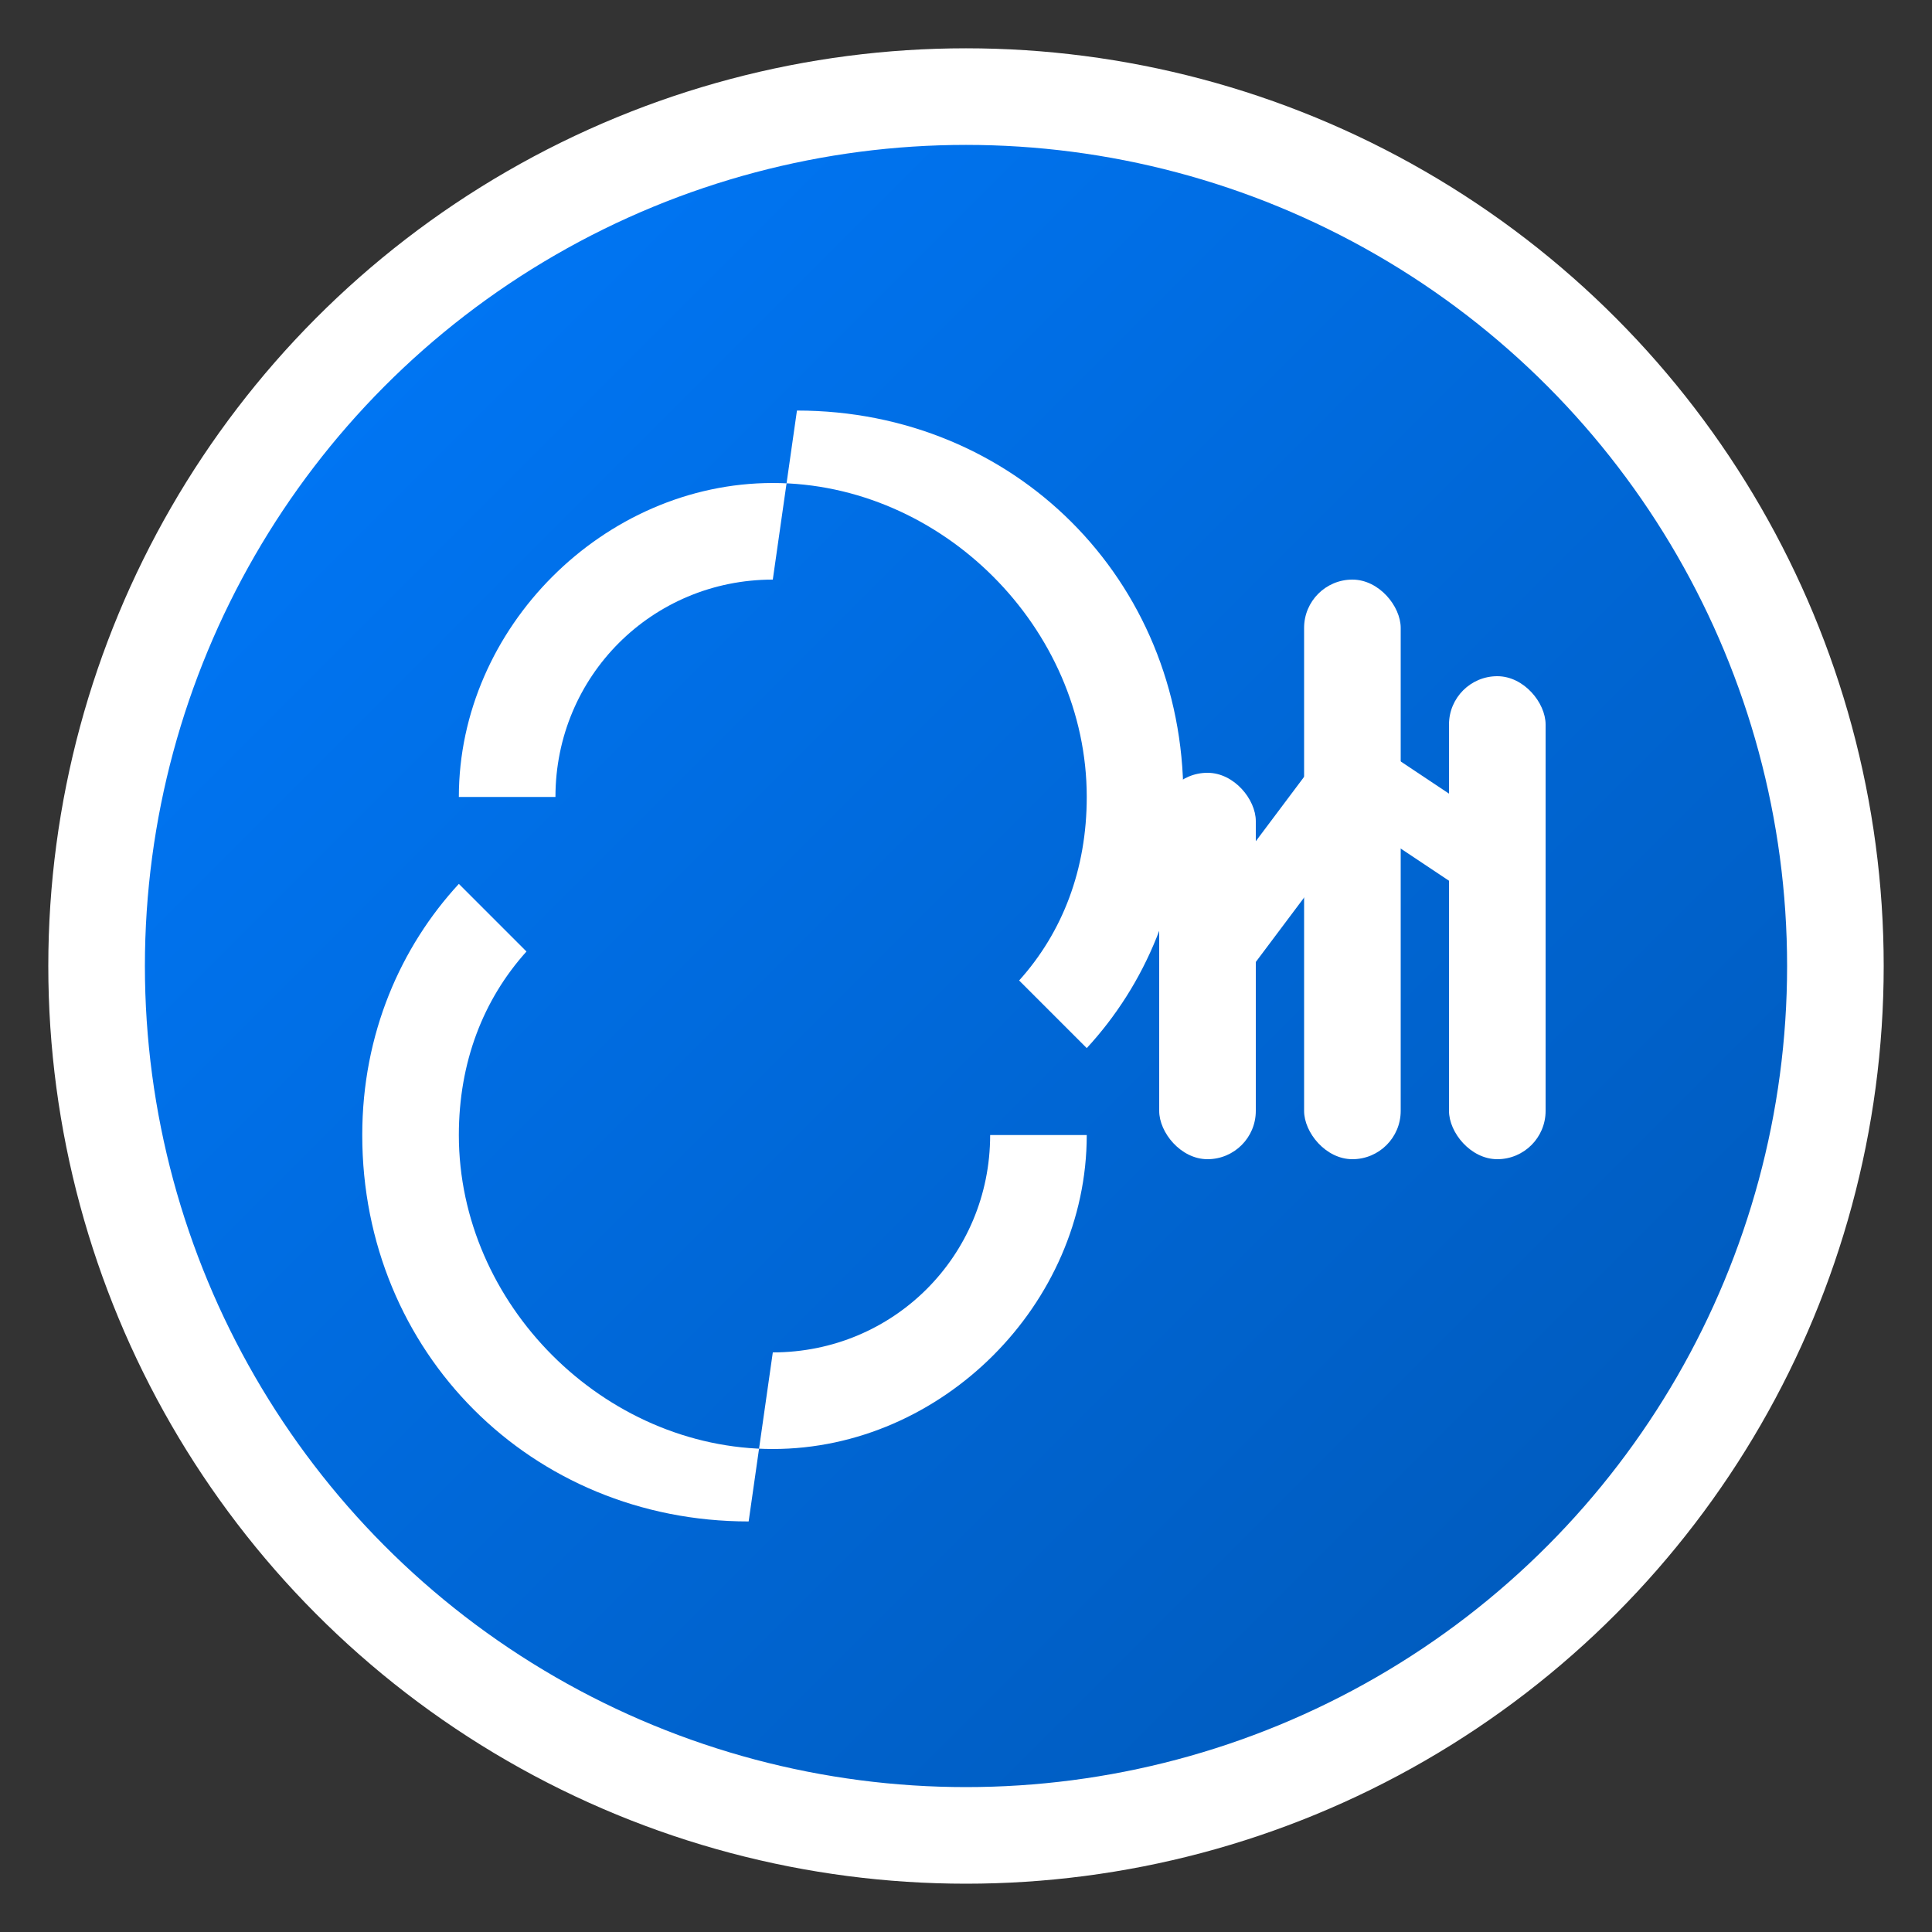 <svg width="40" height="40" viewBox="0 0 40 40" fill="none" xmlns="http://www.w3.org/2000/svg">
  <rect x="0" y="0" width="40" height="40" fill="#333333" stroke="none"/>
  <defs>
    <linearGradient id="logoGradient" x1="0%" y1="0%" x2="100%" y2="100%">
      <stop offset="0%" style="stop-color:#007bff;stop-opacity:1" />
      <stop offset="100%" style="stop-color:#0056b3;stop-opacity:1" />
    </linearGradient>
  </defs>
  
  <!-- Background circle -->
  <circle cx="20" cy="20" r="18" fill="url(#logoGradient)" stroke="#ffffff" stroke-width="2"/>
  
  <!-- Euro symbol -->
  <path d="M16 12c-2.5 0-4.5 2-4.5 4.5h-2c0-3.5 3-6.5 6.5-6.5s6.5 3 6.5 6.5c0 1.5-0.5 2.8-1.4 3.8l1.4 1.4c1.2-1.3 2-3.1 2-5.2 0-4.5-3.5-8-8-8z" fill="white"/>
  <path d="M16 28c2.5 0 4.5-2 4.5-4.5h2c0 3.5-3 6.5-6.5 6.5s-6.5-3-6.5-6.5c0-1.5 0.5-2.8 1.4-3.8l-1.4-1.4c-1.2 1.3-2 3.1-2 5.2 0 4.5 3.5 8 8 8z" fill="white"/>
  
  <!-- Chart elements -->
  <rect x="24" y="16" width="2" height="8" fill="white" rx="1"/>
  <rect x="27" y="12" width="2" height="12" fill="white" rx="1"/>
  <rect x="30" y="14" width="2" height="10" fill="white" rx="1"/>
  
  <!-- Connection line -->
  <path d="M25 20 L28 16 L31 18" stroke="white" stroke-width="1.5" fill="none" stroke-linecap="round"/>
</svg>
